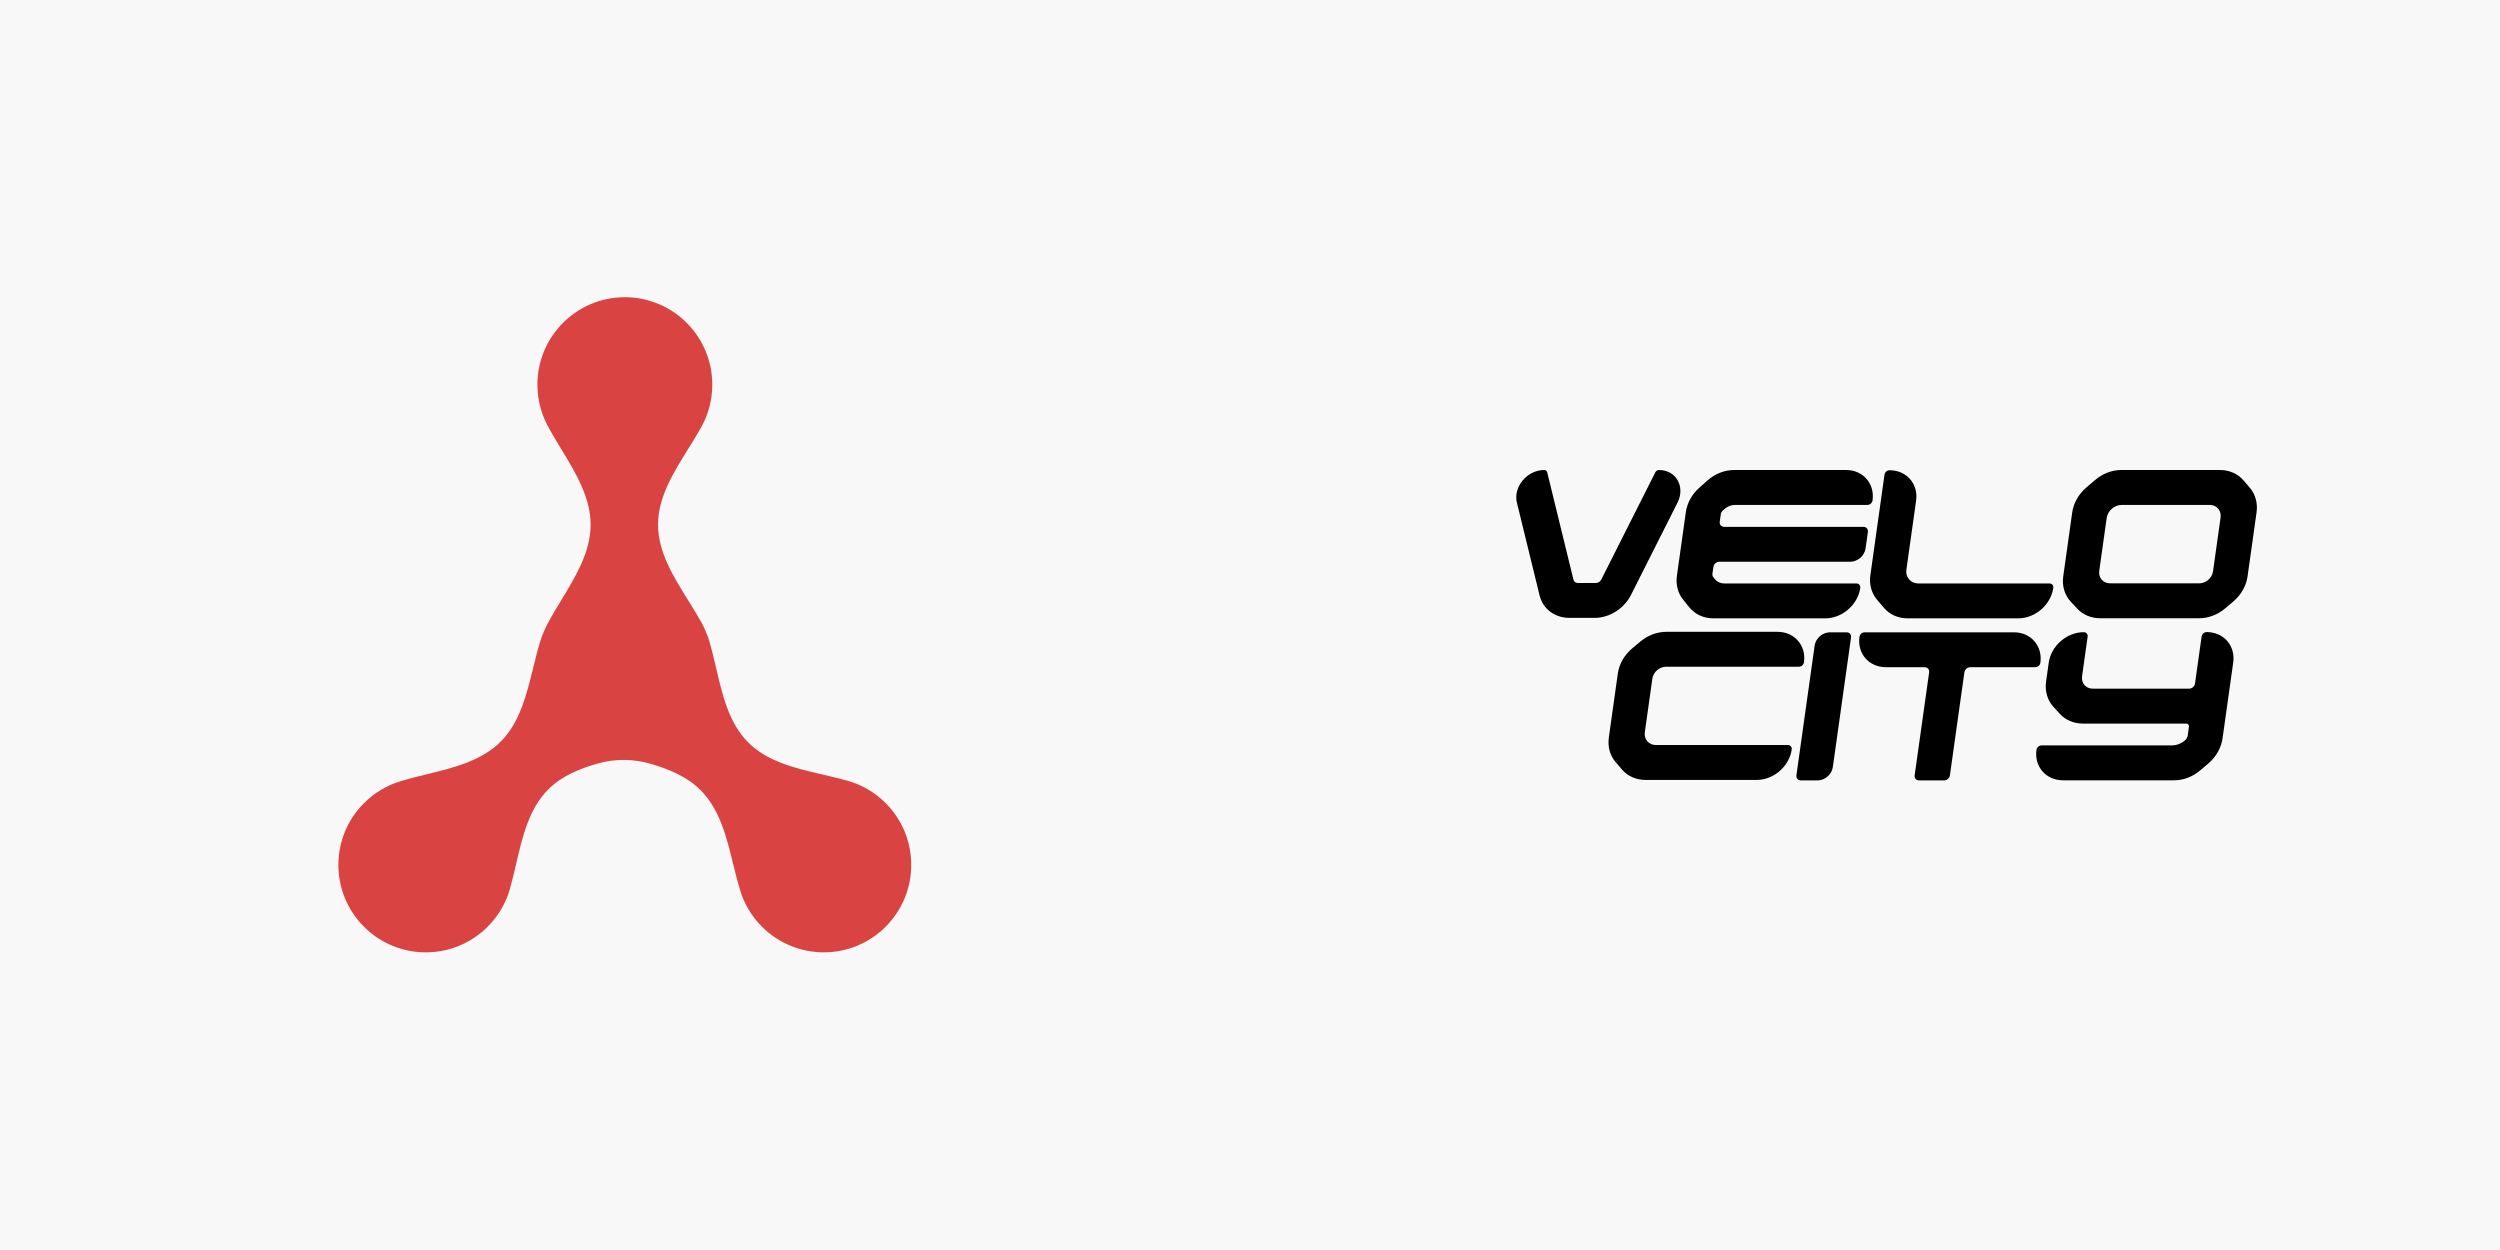 <?xml version="1.0" encoding="UTF-8"?> <svg xmlns="http://www.w3.org/2000/svg" width="1440" height="720" viewBox="0 0 1440 720" fill="none"><rect x="0" y="0" width="1440" height="720" fill="#333333" stroke="none"/><rect width="719.999" height="719.999" fill="#F8F8F8"></rect><path d="M340.192 302.199C340.192 286.571 331.709 272.586 323.351 258.807C320.588 254.253 317.838 249.72 315.414 245.158C311.672 238.118 309.551 230.084 309.551 221.556C309.551 193.742 332.098 171.195 359.912 171.195C387.725 171.195 410.272 193.742 410.272 221.556C410.272 230.406 407.989 238.723 403.98 245.95C401.62 250.203 398.984 254.436 396.333 258.692L396.332 258.693C387.758 272.459 379.032 286.469 379.032 302.199C379.032 317.929 387.758 331.94 396.332 345.705L396.333 345.706C398.984 349.963 401.62 354.195 403.98 358.448C404.964 360.222 405.844 362.061 406.611 363.958C407.512 366.018 408.268 368.126 408.88 370.266C410.213 374.932 411.337 379.779 412.468 384.653C416.133 400.453 419.864 416.537 430.989 427.661C442.115 438.787 458.202 442.518 474.005 446.183C478.88 447.313 483.729 448.438 488.396 449.771C496.353 452.044 503.86 456.314 510.127 462.581C529.794 482.247 529.794 514.134 510.127 533.801C490.46 553.468 458.574 553.468 438.907 533.801C432.885 527.779 428.707 520.612 426.373 513.001C424.855 508.051 423.589 502.891 422.316 497.706L422.316 497.706C418.477 482.059 414.581 466.181 403.533 455.133C395.747 447.347 385.56 443.113 374.746 439.948C364.829 437.045 354.219 436.963 344.28 439.791C333.572 442.837 323.502 446.996 315.805 454.693C304.681 465.816 300.948 481.897 297.28 497.695C296.147 502.573 295.021 507.424 293.686 512.094C291.412 520.046 287.143 527.547 280.881 533.81C261.214 553.477 229.327 553.477 209.66 533.81C189.993 514.143 189.993 482.257 209.66 462.59C215.686 456.564 222.859 452.385 230.475 450.051C235.423 448.536 240.58 447.271 245.763 446.001C261.415 442.164 277.299 438.271 288.349 427.221C299.397 416.172 303.292 400.291 307.129 384.642C308.399 379.461 309.663 374.306 311.179 369.36C311.842 367.194 312.655 365.064 313.617 362.987C314.165 361.71 314.765 360.46 315.414 359.24C317.838 354.678 320.588 350.146 323.351 345.591C331.709 331.812 340.192 317.827 340.192 302.199Z" fill="#D94442"></path><rect x="720" width="719.999" height="719.999" fill="#F8F8F8"></rect><path fill-rule="evenodd" clip-rule="evenodd" d="M998.839 270.721C993.355 270.721 987.796 272.917 983.426 276.81L978.765 280.962C974.552 284.715 971.783 289.744 971.048 294.979L965.899 331.615C965.183 336.71 966.446 341.614 969.434 345.338L973.007 349.791C976.275 353.863 981.324 356.175 986.95 356.175H1051.33C1061.11 356.175 1070.15 348.318 1071.51 338.627V338.627C1071.71 337.214 1070.71 336.068 1069.29 336.068H993.145C990.996 336.068 989.068 335.185 987.82 333.63L986.881 332.46C986.446 331.917 986.261 331.202 986.366 330.459L986.922 326.503C987.149 324.884 988.66 323.571 990.295 323.571H1065.73C1070.01 323.571 1073.97 320.133 1074.57 315.891L1075.9 306.396C1076.13 304.777 1074.99 303.464 1073.35 303.464H993.121C991.485 303.464 990.344 302.151 990.572 300.532L991.185 296.17C991.292 295.407 991.696 294.673 992.31 294.126L993.402 293.153C995.071 291.666 997.194 290.828 999.289 290.828H1075.65C1077.07 290.828 1078.39 289.682 1078.59 288.268V288.268C1079.95 278.577 1073.12 270.721 1063.34 270.721H998.839Z" fill="black"></path><path fill-rule="evenodd" clip-rule="evenodd" d="M889.457 270.721C879.649 270.721 871.513 280.451 873.733 289.526L886.802 342.954C888.708 350.747 895.532 355.895 903.954 355.895H918.52C927.082 355.895 935.472 350.577 939.493 342.599L966.269 289.476C970.871 280.346 965.392 270.721 955.593 270.721V270.721C954.723 270.721 953.87 271.261 953.462 272.072L922.323 333.85C921.736 335.013 920.513 335.789 919.264 335.789H908.82C907.592 335.789 906.597 335.038 906.319 333.901L891.182 272.022C890.991 271.238 890.304 270.721 889.457 270.721V270.721Z" fill="black"></path><path fill-rule="evenodd" clip-rule="evenodd" d="M1088.41 270.861C1086.99 270.861 1085.67 272.007 1085.47 273.42L1077.33 331.334C1076.59 336.598 1077.96 341.652 1081.16 345.411L1085.18 350.145C1088.45 354.002 1093.37 356.176 1098.83 356.176H1162.5C1172.29 356.176 1181.33 348.319 1182.69 338.628V338.628C1182.89 337.215 1181.89 336.069 1180.47 336.069H1104.91C1102.83 336.069 1100.95 335.239 1099.7 333.766L1099.54 333.574C1098.32 332.139 1097.79 330.208 1098.07 328.198L1103.67 288.409C1105.03 278.718 1098.2 270.861 1088.41 270.861V270.861Z" fill="black"></path><path fill-rule="evenodd" clip-rule="evenodd" d="M1206.81 276.466C1211.12 272.783 1216.52 270.721 1221.83 270.721H1278.65C1284.09 270.721 1288.99 272.877 1292.27 276.708L1295.91 280.972C1299.13 284.734 1300.52 289.806 1299.78 295.091L1294.59 332.03C1293.82 337.461 1290.87 342.661 1286.41 346.446L1281.73 350.415C1277.43 354.064 1272.06 356.105 1266.78 356.105H1209.71C1204.54 356.105 1199.84 354.155 1196.57 350.651L1192.77 346.582C1189.22 342.782 1187.65 337.478 1188.43 331.929L1193.59 295.191C1194.35 289.788 1197.27 284.612 1201.7 280.83L1206.81 276.466ZM1222.11 290.828C1220.12 290.828 1218.1 291.6 1216.48 292.978V292.978C1214.83 294.394 1213.73 296.331 1213.45 298.354L1209.17 328.826C1208.89 330.806 1209.45 332.697 1210.71 334.053V334.053C1211.88 335.302 1213.56 335.998 1215.4 335.998H1266.79C1268.59 335.998 1270.43 335.3 1271.9 334.054V334.054C1273.42 332.76 1274.43 330.983 1274.69 329.127L1279.06 298.056C1279.32 296.156 1278.82 294.333 1277.67 292.98V292.98C1276.49 291.603 1274.73 290.828 1272.77 290.828H1222.11Z" fill="black"></path><path fill-rule="evenodd" clip-rule="evenodd" d="M1172.32 384.316C1173.75 384.316 1175.07 383.17 1175.26 381.757V381.757C1176.63 372.065 1169.8 364.209 1160.01 364.209H1074C1072.57 364.209 1071.25 365.355 1071.05 366.768V366.768C1069.69 376.459 1076.52 384.316 1086.31 384.316H1108.64C1110.28 384.316 1111.42 385.629 1111.19 387.248L1102.84 446.588C1102.61 448.208 1103.75 449.521 1105.39 449.521L1119.77 449.523C1121.41 449.523 1122.92 448.211 1123.15 446.591L1131.49 387.248C1131.72 385.628 1133.23 384.316 1134.87 384.316H1172.32Z" fill="black"></path><path fill-rule="evenodd" clip-rule="evenodd" d="M1063.66 364.209C1065.29 364.209 1066.43 365.522 1066.2 367.141L1055.71 441.844C1055.11 446.085 1051.15 449.523 1046.87 449.523L1037.28 449.523C1035.65 449.523 1034.51 448.211 1034.73 446.591L1045.23 371.889C1045.83 367.647 1049.78 364.209 1054.07 364.209L1063.66 364.209Z" fill="black"></path><path fill-rule="evenodd" clip-rule="evenodd" d="M944.86 369.522C949.145 365.933 954.461 363.93 959.697 363.93H1023.84C1033.62 363.93 1040.45 371.786 1039.09 381.477V381.477C1038.89 382.891 1037.58 384.037 1036.15 384.037H959.66C957.871 384.037 956.054 384.721 954.589 385.948V385.948C953.042 387.244 952.018 389.036 951.755 390.909L947.415 421.79C947.143 423.721 947.651 425.575 948.827 426.95V426.95C950.025 428.349 951.816 429.137 953.802 429.137H1029.81C1031.24 429.137 1032.23 430.283 1032.03 431.696V431.696C1030.67 441.388 1021.63 449.244 1011.85 449.244H947.873C942.44 449.244 937.536 447.088 934.259 443.257L930.551 438.924C927.332 435.161 925.944 430.089 926.687 424.804L931.863 387.977C932.633 382.497 935.628 377.254 940.156 373.462L944.86 369.522Z" fill="black"></path><path fill-rule="evenodd" clip-rule="evenodd" d="M1260.95 396.674C1262.58 396.674 1264.09 395.361 1264.32 393.742L1268.13 366.629C1268.33 365.216 1269.65 364.07 1271.07 364.07V364.07C1280.86 364.07 1287.69 371.927 1286.33 381.618L1280.18 425.331C1279.42 430.737 1276.5 435.915 1272.07 439.697L1267.36 443.714C1263.05 447.394 1257.66 449.455 1252.35 449.455H1188.27C1178.48 449.455 1171.65 441.598 1173.01 431.907V431.907C1173.21 430.493 1174.53 429.348 1175.96 429.348H1251.01C1253.68 429.348 1256.38 428.313 1258.55 426.465V426.465C1259.4 425.74 1259.96 424.746 1260.11 423.709L1260.83 418.596C1260.97 417.594 1260.26 416.781 1259.25 416.781H1199.74C1194.5 416.781 1189.74 414.776 1186.47 411.185L1182.75 407.107C1179.29 403.315 1177.77 398.074 1178.54 392.596L1180.07 381.688C1181.43 371.997 1190.47 364.14 1200.26 364.14V364.14C1201.68 364.14 1202.68 365.286 1202.48 366.699L1199.27 389.564C1199 391.501 1199.53 393.354 1200.76 394.695V394.695C1201.92 395.965 1203.6 396.674 1205.45 396.674H1260.95Z" fill="black"></path></svg> 